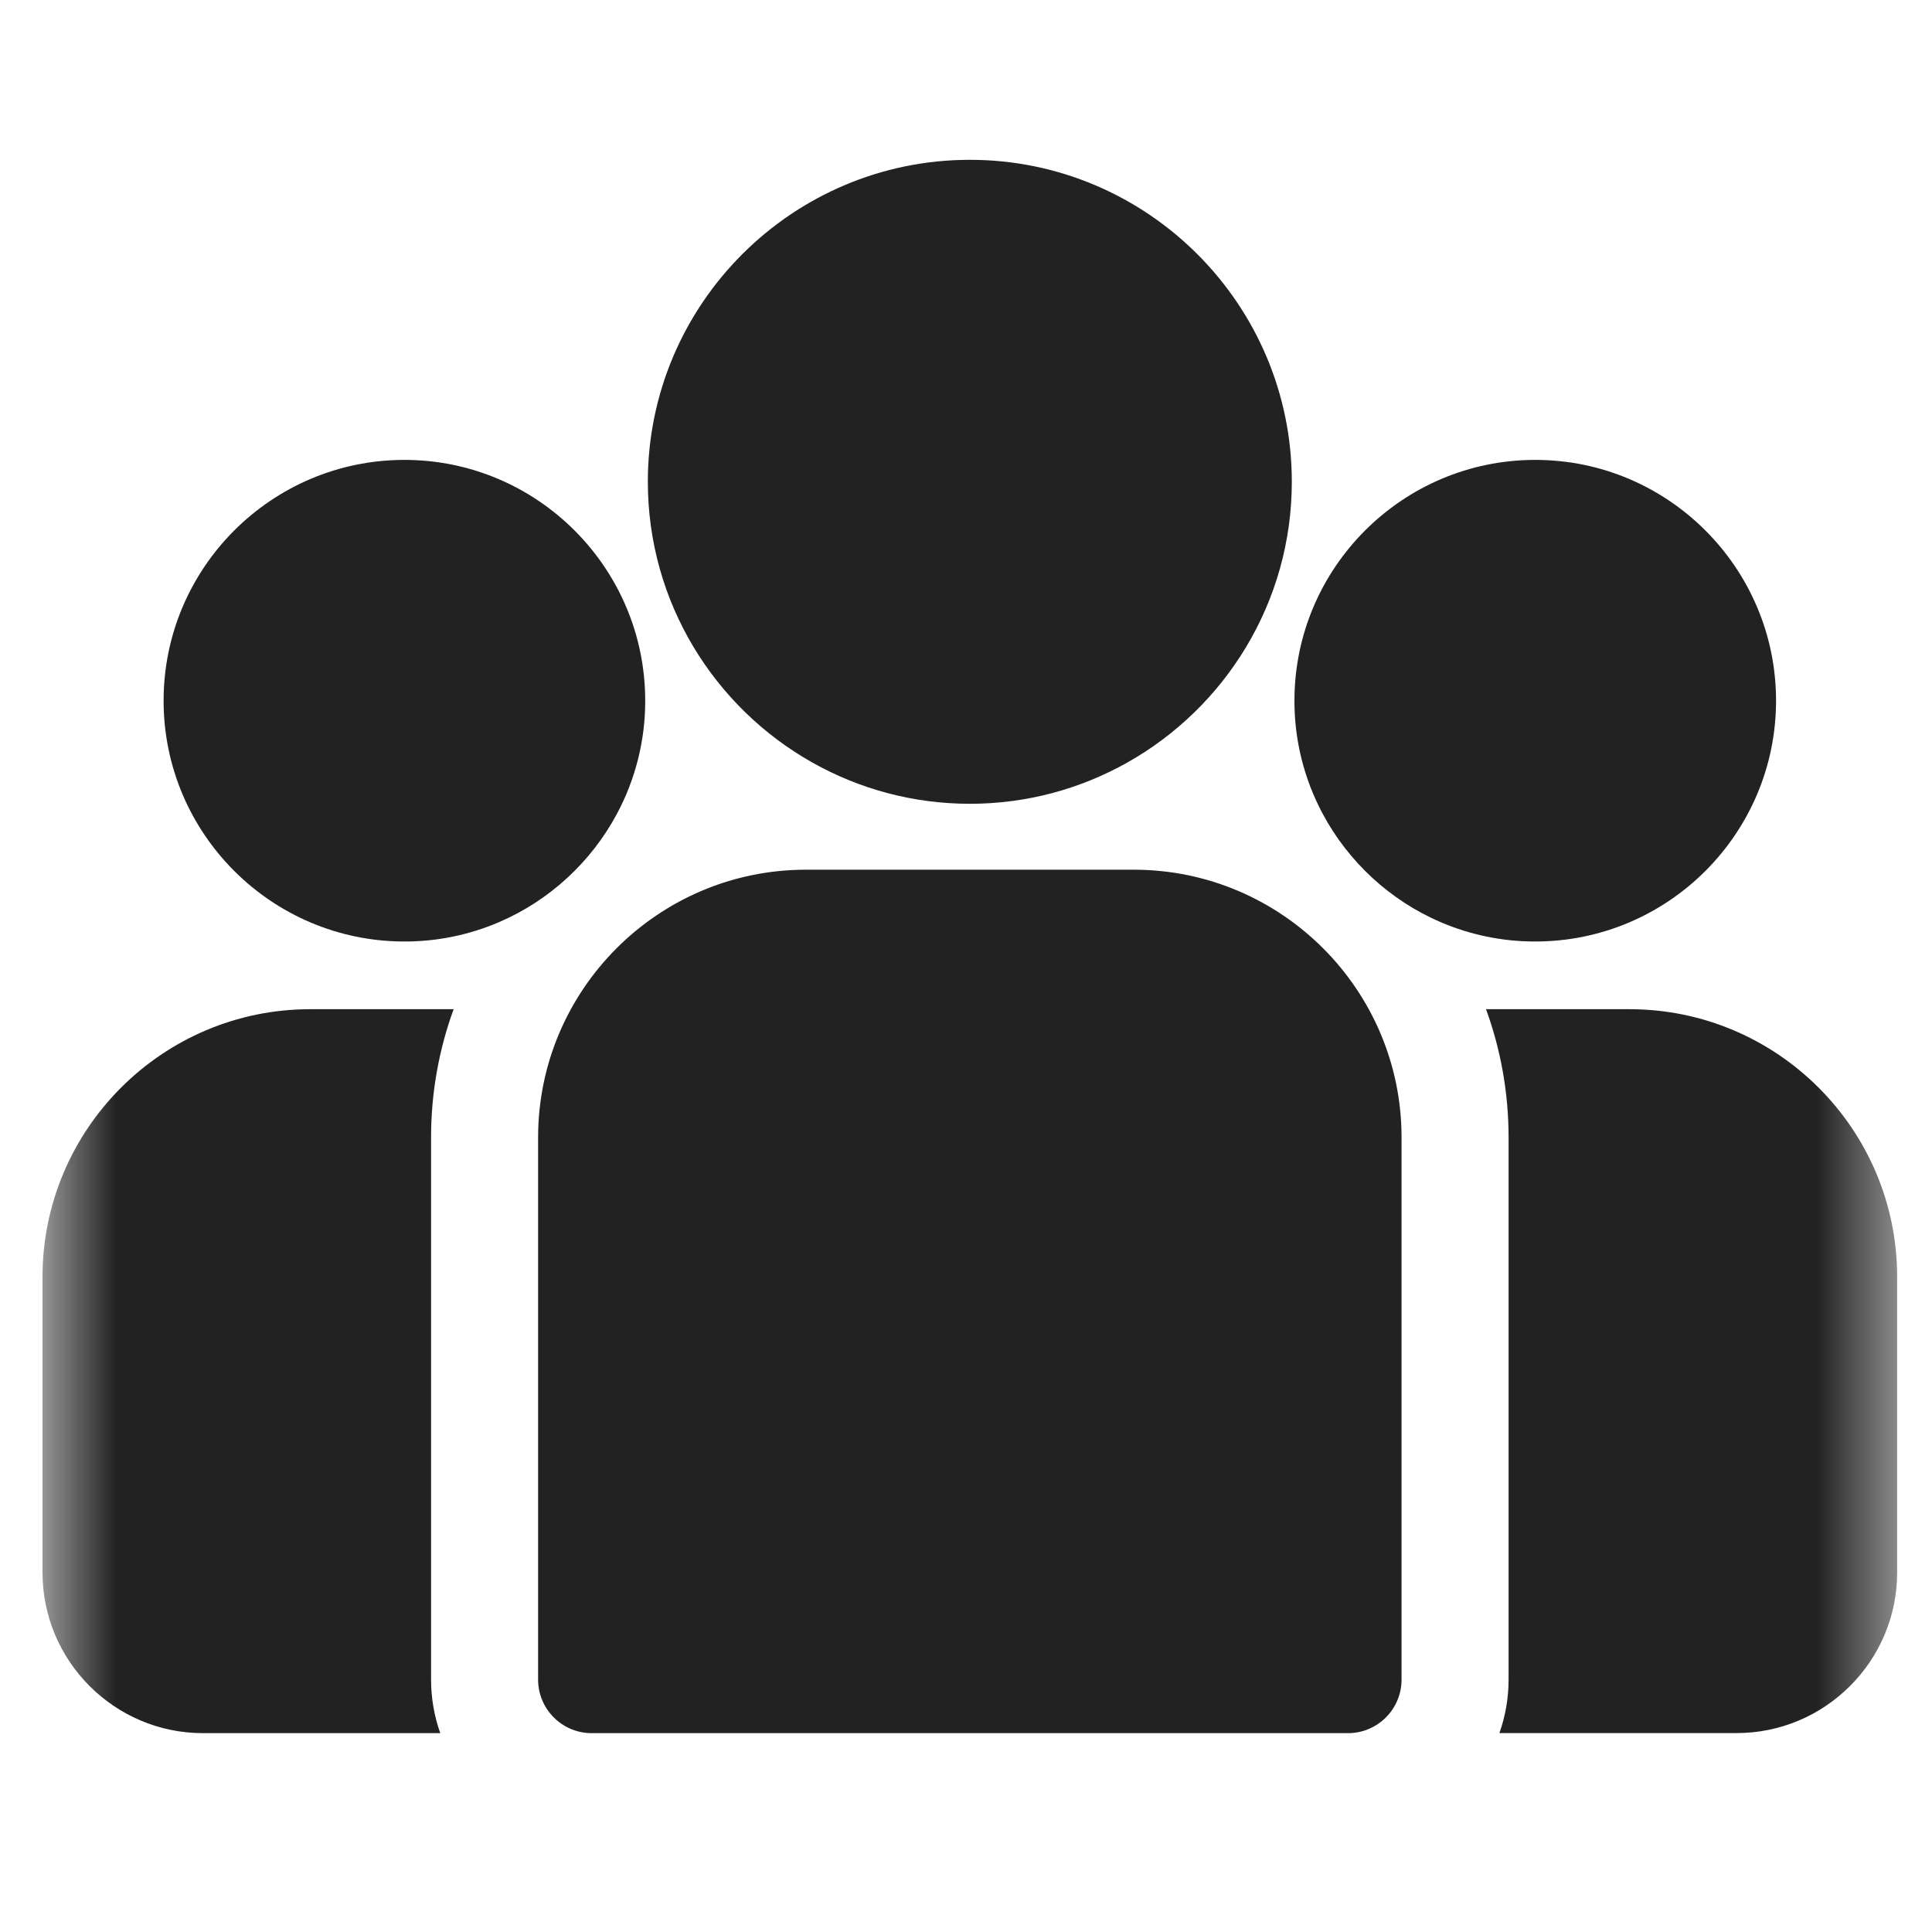<svg width="25" height="25" viewBox="0 0 25 25" fill="none" xmlns="http://www.w3.org/2000/svg">
<g clip-path="url(#clip0_40_343)">
<g clip-path="url(#clip1_40_343)">
<g clip-path="url(#clip2_40_343)">
<mask id="mask0_40_343" style="mask-type:luminance" maskUnits="userSpaceOnUse" x="0" y="0" width="25" height="25">
<path d="M0.55 0.247H24.549V24.247H0.55V0.247Z" fill="white"/>
</mask>
<g mask="url(#mask0_40_343)">
<path d="M21.085 13.059H19.229C19.418 13.577 19.521 14.136 19.521 14.719V21.733C19.521 21.976 19.479 22.21 19.402 22.426H22.471C23.617 22.426 24.549 21.494 24.549 20.348V16.524C24.55 14.613 22.995 13.059 21.085 13.059ZM5.578 14.719C5.578 14.136 5.681 13.577 5.87 13.059H4.014C2.104 13.059 0.55 14.613 0.55 16.524V20.348C0.55 21.494 1.482 22.427 2.628 22.427H5.697C5.618 22.204 5.578 21.97 5.578 21.734V14.719ZM14.671 11.254H10.428C8.518 11.254 6.963 12.808 6.963 14.719V21.734C6.963 22.116 7.274 22.427 7.656 22.427H17.443C17.826 22.427 18.136 22.116 18.136 21.734V14.719C18.136 12.808 16.581 11.254 14.671 11.254ZM12.55 2.068C10.252 2.068 8.383 3.937 8.383 6.234C8.383 7.793 9.243 9.154 10.513 9.868C11.116 10.207 11.81 10.401 12.55 10.401C13.289 10.401 13.983 10.207 14.586 9.868C15.856 9.154 16.716 7.793 16.716 6.234C16.716 3.937 14.847 2.068 12.55 2.068ZM5.233 5.951C3.515 5.951 2.117 7.349 2.117 9.067C2.117 10.786 3.515 12.183 5.233 12.183C5.655 12.184 6.073 12.098 6.461 11.931C7.113 11.65 7.65 11.153 7.983 10.531C8.224 10.081 8.35 9.578 8.349 9.067C8.349 7.349 6.951 5.951 5.233 5.951ZM19.866 5.951C18.148 5.951 16.75 7.349 16.75 9.067C16.749 9.578 16.875 10.081 17.116 10.531C17.449 11.153 17.986 11.65 18.638 11.931C19.026 12.098 19.444 12.184 19.866 12.183C21.584 12.183 22.982 10.786 22.982 9.067C22.982 7.349 21.584 5.951 19.866 5.951Z" fill="#222222"/>
</g>
</g>
</g>
</g>
<defs>
<clipPath id="clip0_40_343">
<rect width="24" height="24" fill="white" transform="translate(0.55 0.247)"/>
</clipPath>
<clipPath id="clip1_40_343">
<rect width="24" height="24" fill="white" transform="translate(0.55 0.247)"/>
</clipPath>
<clipPath id="clip2_40_343">
<rect width="24" height="24" fill="white" transform="translate(0.55 0.247)"/>
</clipPath>
</defs>
</svg>
